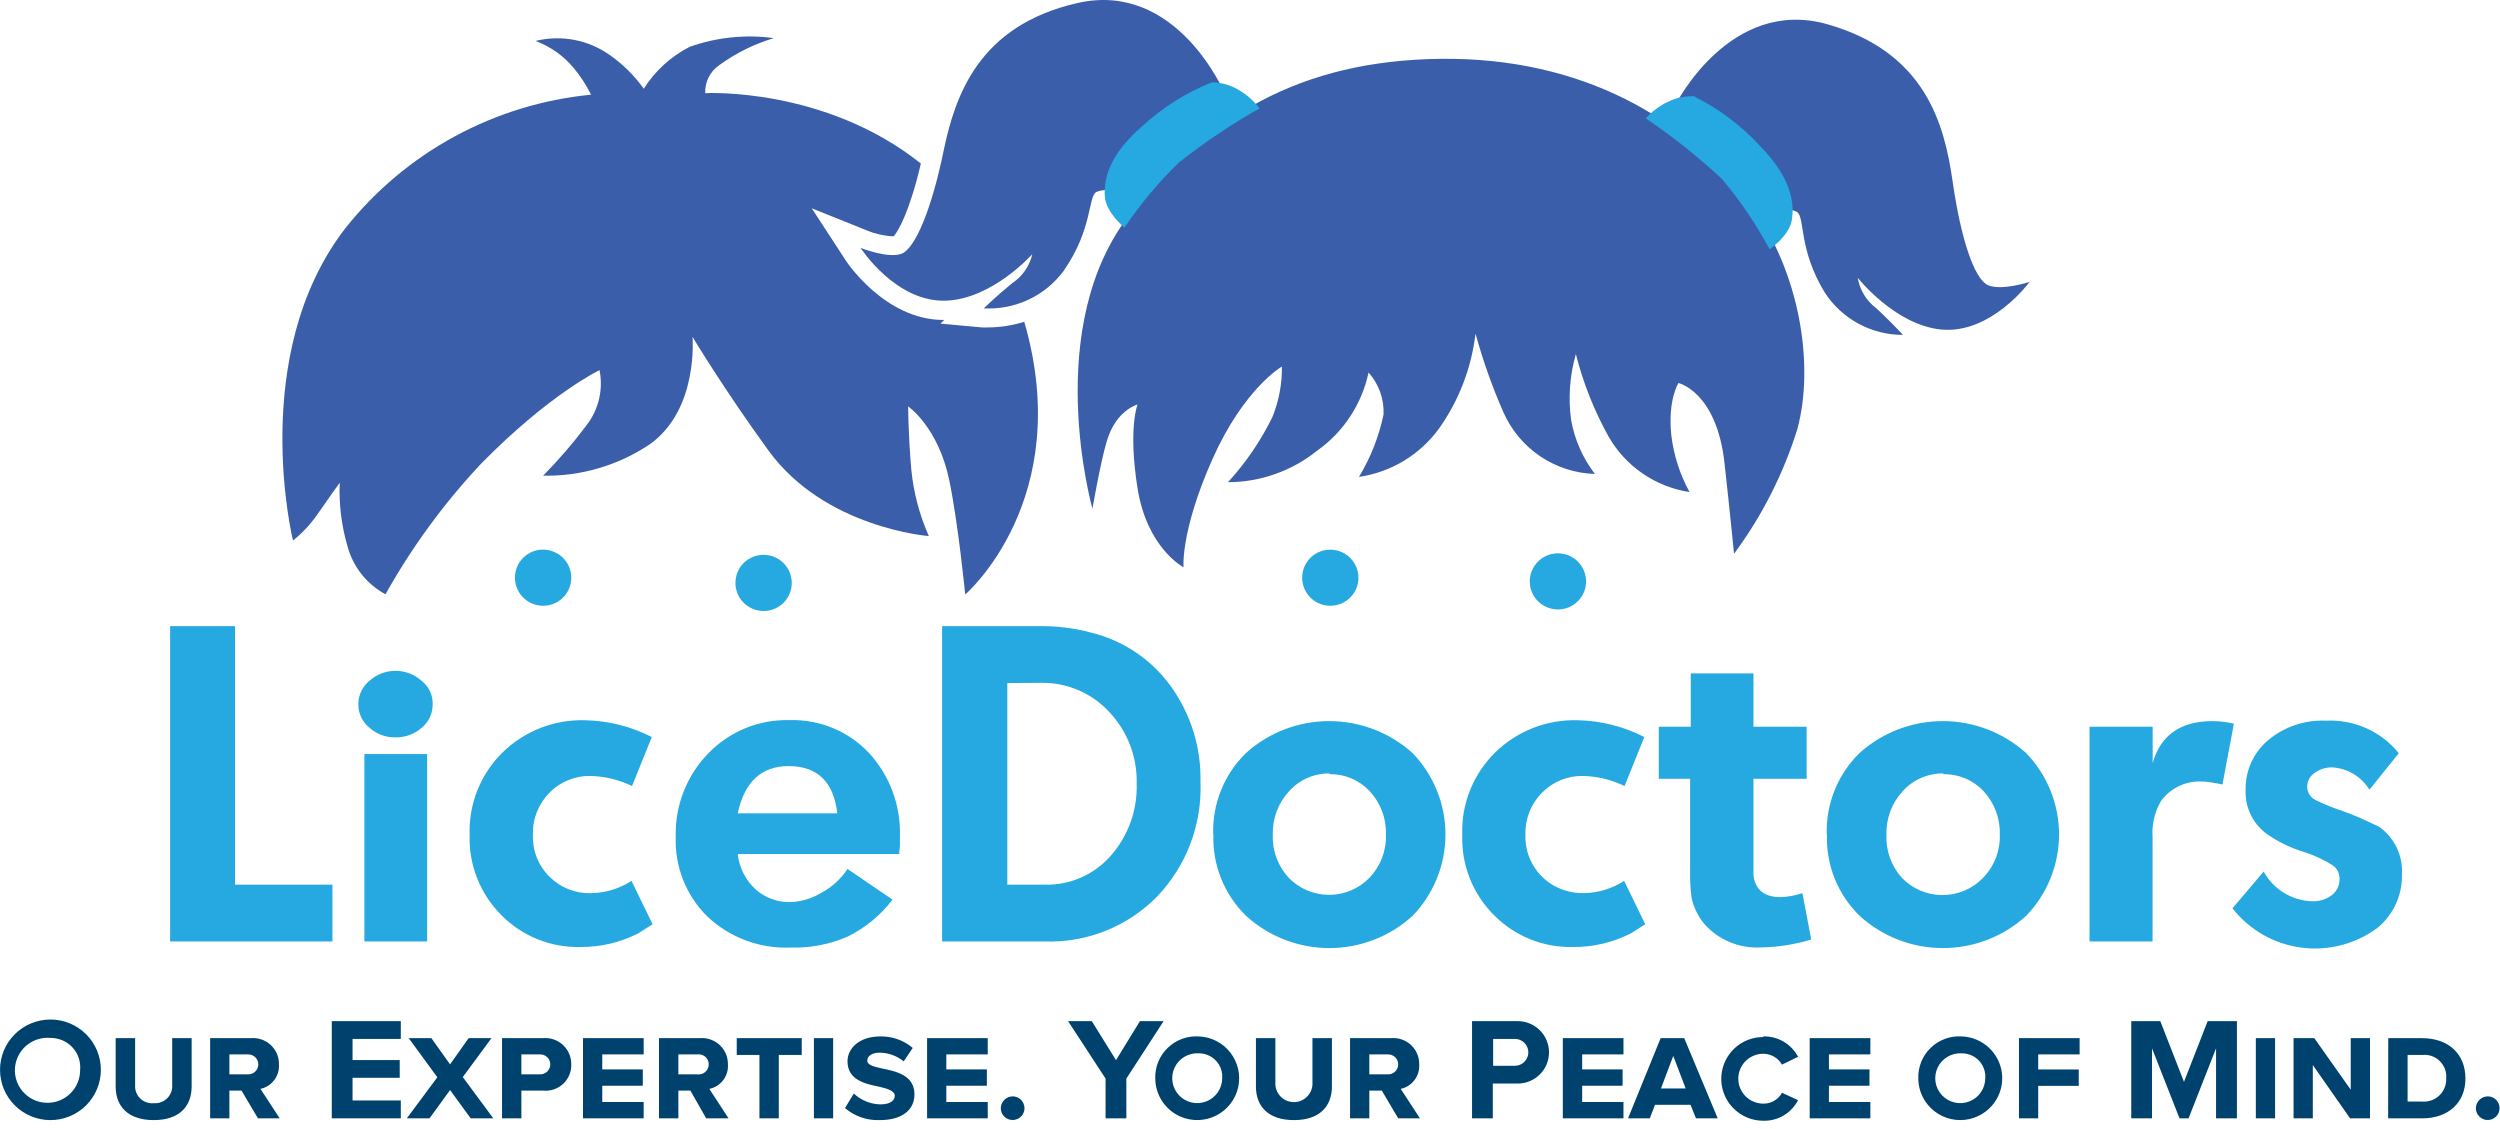 <svg width="197" height="89" viewBox="0 0 197 89" fill="none" xmlns="http://www.w3.org/2000/svg">
<path d="M13.406 74.188V49.34H18.52V69.71H26.196V74.187H13.406V74.188ZM28.235 55.465C28.24 55.121 28.319 54.782 28.466 54.471C28.614 54.16 28.827 53.884 29.091 53.663C29.658 53.147 30.397 52.861 31.164 52.861C31.931 52.861 32.67 53.147 33.237 53.663C33.512 53.878 33.733 54.154 33.882 54.471C34.031 54.786 34.104 55.133 34.094 55.482C34.099 55.837 34.025 56.188 33.877 56.51C33.728 56.832 33.51 57.117 33.237 57.344C32.657 57.854 31.904 58.127 31.13 58.104C30.377 58.111 29.648 57.834 29.091 57.327C28.817 57.101 28.598 56.816 28.45 56.494C28.302 56.172 28.228 55.82 28.235 55.465ZM33.657 59.42H28.714V74.187H33.657V59.42ZM51.364 58.078L49.804 61.939C48.791 61.447 47.684 61.177 46.558 61.145C45.956 61.13 45.358 61.238 44.799 61.463C44.241 61.688 43.734 62.024 43.311 62.452C42.877 62.886 42.537 63.403 42.31 63.973C42.083 64.543 41.975 65.153 41.992 65.766C41.968 66.379 42.071 66.99 42.295 67.56C42.519 68.131 42.859 68.649 43.294 69.081C43.729 69.515 44.248 69.854 44.821 70.077C45.392 70.3 46.005 70.403 46.618 70.378C47.736 70.358 48.825 70.023 49.762 69.413L51.424 72.829L50.284 73.555C48.87 74.272 47.304 74.639 45.719 74.623C44.569 74.65 43.426 74.443 42.36 74.012C41.293 73.582 40.326 72.939 39.517 72.121C38.688 71.296 38.037 70.309 37.605 69.221C37.174 68.134 36.97 66.969 37.007 65.8C36.964 64.6 37.171 63.405 37.613 62.289C38.056 61.174 38.724 60.162 39.577 59.317C40.437 58.471 41.459 57.807 42.583 57.367C43.706 56.926 44.907 56.718 46.113 56.755C47.941 56.793 49.737 57.245 51.363 58.078H51.364ZM70.852 67.295H58.132C58.248 68.367 58.75 69.36 59.545 70.088C60.298 70.751 61.273 71.108 62.277 71.087C63.136 71.054 63.973 70.804 64.71 70.361C65.548 69.915 66.261 69.266 66.783 68.473L70.33 70.891C69.391 72.127 68.176 73.126 66.783 73.811C65.371 74.421 63.841 74.712 62.303 74.666C61.104 74.717 59.906 74.528 58.781 74.11C57.656 73.692 56.625 73.053 55.75 72.232C54.916 71.411 54.262 70.424 53.831 69.336C53.4 68.247 53.202 67.081 53.248 65.911C53.218 64.703 53.429 63.501 53.871 62.376C54.312 61.251 54.974 60.225 55.818 59.36C56.643 58.506 57.636 57.833 58.734 57.383C59.833 56.933 61.013 56.716 62.2 56.746C63.364 56.709 64.523 56.918 65.601 57.359C66.679 57.801 67.651 58.465 68.454 59.309C70.121 61.114 71.005 63.507 70.912 65.962V66.62L70.852 67.295ZM62.14 60.368C59.999 60.368 58.662 61.615 58.131 64.092H65.978C65.695 61.615 64.418 60.368 62.14 60.368ZM74.236 74.188V49.34H81.603C82.408 49.34 83.145 49.34 83.83 49.442C84.525 49.514 85.213 49.642 85.886 49.827C88.435 50.427 90.684 51.917 92.226 54.029C93.833 56.239 94.667 58.917 94.598 61.648C94.659 63.303 94.386 64.953 93.798 66.5C93.209 68.048 92.316 69.462 91.171 70.658C90.017 71.831 88.631 72.75 87.101 73.358C85.572 73.965 83.933 74.247 82.288 74.186H74.236V74.188ZM79.376 53.825V69.712H82.382C83.353 69.731 84.315 69.537 85.203 69.144C86.091 68.752 86.882 68.17 87.522 67.44C88.903 65.873 89.636 63.839 89.57 61.751C89.598 60.712 89.421 59.678 89.049 58.708C88.677 57.738 88.117 56.851 87.402 56.097C86.716 55.356 85.882 54.77 84.953 54.375C84.025 53.98 83.023 53.787 82.014 53.807L79.376 53.825ZM95.6 65.766C95.561 64.577 95.769 63.393 96.211 62.289C96.654 61.184 97.321 60.184 98.17 59.351C99.973 57.723 102.316 56.822 104.745 56.823C107.175 56.823 109.519 57.724 111.319 59.351C112.976 61.072 113.902 63.368 113.902 65.757C113.902 68.146 112.976 70.442 111.319 72.163C109.524 73.801 107.183 74.709 104.753 74.709C102.323 74.709 99.981 73.801 98.187 72.163C97.334 71.331 96.665 70.33 96.222 69.223C95.78 68.117 95.574 66.931 95.617 65.74L95.6 65.766ZM104.809 60.948C104.201 60.934 103.598 61.052 103.041 61.294C102.483 61.536 101.985 61.896 101.58 62.349C100.721 63.276 100.259 64.503 100.295 65.766C100.269 66.391 100.368 67.015 100.586 67.601C100.803 68.188 101.135 68.725 101.562 69.182C101.975 69.604 102.468 69.939 103.013 70.167C103.557 70.396 104.141 70.514 104.732 70.514C105.322 70.514 105.906 70.396 106.45 70.167C106.995 69.939 107.488 69.604 107.901 69.182C108.337 68.73 108.678 68.194 108.904 67.607C109.129 67.02 109.234 66.394 109.212 65.766C109.254 64.503 108.795 63.275 107.936 62.349C107.531 61.913 107.039 61.569 106.491 61.338C105.943 61.107 105.352 60.995 104.758 61.009L104.809 60.948ZM129.574 58.078L128.015 61.939C127.001 61.447 125.895 61.177 124.769 61.145C124.167 61.13 123.569 61.238 123.01 61.463C122.452 61.687 121.945 62.024 121.522 62.452C121.087 62.885 120.746 63.403 120.519 63.972C120.293 64.542 120.185 65.153 120.203 65.766C120.168 66.691 120.423 67.604 120.933 68.376C121.443 69.149 122.183 69.742 123.047 70.073C123.617 70.294 124.226 70.398 124.837 70.378C125.954 70.355 127.043 70.021 127.981 69.413L129.643 72.829L128.504 73.555C127.09 74.272 125.524 74.639 123.938 74.623C122.788 74.651 121.645 74.443 120.579 74.013C119.512 73.582 118.545 72.939 117.736 72.121C116.906 71.297 116.254 70.31 115.822 69.223C115.391 68.135 115.188 66.97 115.226 65.801C115.183 64.601 115.389 63.406 115.831 62.29C116.274 61.173 116.943 60.161 117.796 59.317C118.656 58.471 119.678 57.807 120.802 57.367C121.925 56.926 123.126 56.718 124.332 56.755C126.157 56.794 127.949 57.246 129.574 58.078ZM130.714 61.367V57.267H133.232V53.065H138.175V57.267H142.364V61.367H138.175V68.985C138.312 70.113 139.032 70.695 140.317 70.695C140.9 70.673 141.477 70.566 142.03 70.378L142.724 74.034C141.435 74.427 140.097 74.636 138.749 74.657C137.906 74.705 137.063 74.559 136.284 74.23C135.506 73.901 134.814 73.399 134.26 72.761C133.784 72.167 133.453 71.472 133.292 70.728C133.198 69.986 133.16 69.238 133.181 68.49V61.367H130.714ZM143.949 65.766C143.91 64.577 144.118 63.393 144.561 62.289C145.003 61.184 145.67 60.184 146.519 59.351C148.322 57.723 150.664 56.823 153.093 56.823C155.524 56.823 157.867 57.724 159.668 59.351C161.326 61.072 162.252 63.368 162.253 65.757C162.252 68.146 161.326 70.442 159.668 72.163C157.873 73.801 155.532 74.709 153.102 74.708C150.672 74.709 148.33 73.801 146.536 72.163C145.683 71.331 145.013 70.33 144.571 69.224C144.128 68.118 143.922 66.931 143.966 65.74L143.949 65.766ZM153.158 60.948C152.551 60.936 151.948 61.055 151.39 61.296C150.833 61.538 150.334 61.897 149.928 62.349C149.075 63.279 148.617 64.504 148.652 65.766C148.592 67.022 149.033 68.25 149.877 69.182C150.291 69.61 150.787 69.95 151.335 70.182C151.883 70.414 152.473 70.533 153.068 70.532C153.663 70.532 154.252 70.412 154.8 70.18C155.348 69.949 155.844 69.609 156.259 69.182C156.698 68.731 157.042 68.196 157.27 67.609C157.498 67.022 157.606 66.395 157.586 65.766C157.624 64.504 157.166 63.277 156.31 62.349C155.903 61.913 155.409 61.569 154.86 61.338C154.311 61.107 153.719 60.995 153.123 61.009L153.158 60.948ZM164.654 74.188V57.268H169.631V60.128C170.253 57.925 171.832 56.823 174.368 56.823C174.928 56.829 175.485 56.898 176.03 57.028L175.13 61.82C174.826 61.755 174.521 61.697 174.214 61.649C173.931 61.601 173.644 61.578 173.357 61.58C172.758 61.573 172.166 61.71 171.631 61.979C171.096 62.248 170.633 62.642 170.282 63.127C169.784 63.982 169.554 64.967 169.622 65.954V74.188H164.654ZM175.918 71.574L178.377 68.678C178.751 69.365 179.299 69.943 179.966 70.353C180.633 70.763 181.397 70.993 182.18 71.019C182.742 71.043 183.295 70.874 183.748 70.54C183.942 70.389 184.098 70.195 184.204 69.972C184.31 69.75 184.362 69.506 184.356 69.26C184.361 69.057 184.318 68.856 184.231 68.674C184.143 68.491 184.013 68.332 183.851 68.209C183.156 67.765 182.407 67.412 181.623 67.158C180.63 66.863 179.686 66.423 178.822 65.851C178.221 65.464 177.731 64.926 177.404 64.29C177.076 63.654 176.921 62.944 176.955 62.229C176.942 61.49 177.093 60.757 177.398 60.083C177.703 59.409 178.154 58.812 178.719 58.334C179.995 57.267 181.624 56.716 183.285 56.789C184.376 56.734 185.464 56.938 186.462 57.383C187.459 57.828 188.337 58.502 189.025 59.351L186.712 62.23C186.401 61.721 185.971 61.295 185.46 60.989C184.948 60.682 184.37 60.504 183.774 60.47C183.279 60.459 182.793 60.613 182.394 60.906C182.213 61.023 182.065 61.184 181.961 61.373C181.858 61.563 181.804 61.775 181.803 61.99C181.803 62.216 181.868 62.437 181.992 62.627C182.115 62.816 182.29 62.966 182.497 63.058C183.179 63.39 183.883 63.675 184.604 63.912C184.998 64.049 185.41 64.212 185.829 64.391C186.249 64.57 186.806 64.835 187.474 65.151C188.065 65.568 188.54 66.129 188.855 66.78C189.17 67.432 189.314 68.153 189.273 68.875C189.296 69.677 189.137 70.473 188.807 71.204C188.478 71.935 187.987 72.581 187.371 73.095C185.642 74.39 183.475 74.956 181.334 74.671C179.193 74.387 177.249 73.275 175.918 71.574ZM62.389 45.847C62.407 46.302 62.285 46.751 62.038 47.133C61.792 47.516 61.433 47.812 61.011 47.983C60.589 48.155 60.125 48.193 59.681 48.092C59.237 47.992 58.835 47.758 58.528 47.421C58.236 47.101 58.045 46.702 57.978 46.275C57.911 45.847 57.971 45.409 58.151 45.015C58.33 44.621 58.622 44.289 58.989 44.059C59.356 43.829 59.782 43.712 60.215 43.723C60.78 43.733 61.32 43.958 61.724 44.353C62.129 44.748 62.366 45.282 62.389 45.847ZM45.016 45.565C45.008 46.003 44.869 46.429 44.618 46.788C44.367 47.148 44.015 47.424 43.606 47.582C43.198 47.741 42.751 47.776 42.323 47.683C41.895 47.589 41.504 47.371 41.199 47.056C40.895 46.741 40.691 46.342 40.613 45.911C40.536 45.48 40.588 45.035 40.764 44.633C40.94 44.232 41.231 43.892 41.601 43.657C41.971 43.421 42.402 43.301 42.84 43.311C43.278 43.32 43.704 43.458 44.064 43.708C44.425 43.958 44.703 44.308 44.864 44.716C44.97 44.986 45.022 45.275 45.016 45.566V45.565Z" fill="#25A9E0"/>
<path d="M77.868 25.8C77.7 25.81 77.531 25.81 77.363 25.8L74.107 25.502L74.407 25.212H74.339C69.713 25.212 66.629 20.556 66.535 20.352L63.965 16.414L68.325 18.164C68.989 18.44 69.697 18.596 70.415 18.626C70.749 18.284 71.675 16.704 72.565 12.886C64.967 6.83 55.527 7.334 55.57 7.343C55.553 6.908 55.647 6.476 55.843 6.087C56.039 5.699 56.331 5.367 56.692 5.123C57.991 4.181 59.438 3.464 60.975 3.003C58.745 2.7 56.474 2.935 54.353 3.687C52.87 4.443 51.618 5.585 50.73 6.993C50 5.969 49.102 5.076 48.074 4.353C47.234 3.752 46.274 3.34 45.26 3.145C44.245 2.95 43.201 2.978 42.198 3.226C43.364 3.659 44.398 4.389 45.196 5.344C45.739 5.994 46.202 6.704 46.576 7.462C42.803 7.827 39.143 8.948 35.813 10.758C32.487 12.566 29.56 15.027 27.207 17.994C19.497 27.987 23.087 42.593 23.087 42.593C23.802 42.021 24.434 41.351 24.962 40.603C25.819 39.356 26.77 38.04 26.77 38.04C26.7 39.725 26.906 41.41 27.378 43.029C27.592 43.834 27.968 44.586 28.483 45.239C28.999 45.893 29.643 46.434 30.376 46.829C32.451 43.122 34.968 39.68 37.872 36.579C43.302 31.037 47.243 29.166 47.243 29.166C47.394 29.92 47.381 30.698 47.205 31.446C47.029 32.195 46.694 32.897 46.223 33.505C45.173 34.908 44.028 36.238 42.797 37.485C45.782 37.54 48.712 36.679 51.192 35.017C55.073 32.275 54.568 26.544 54.568 26.544C54.568 26.544 57.138 30.814 60.564 35.512C65.001 41.619 73.191 42.242 73.191 42.242C72.455 40.582 71.989 38.814 71.811 37.007C71.563 34.137 71.563 32.027 71.563 32.027C71.563 32.027 73.936 33.642 74.81 37.878C75.512 41.295 76.06 46.847 76.06 46.847C76.06 46.847 84.772 39.356 80.712 25.357C79.791 25.645 78.833 25.795 77.868 25.801V25.8Z" fill="#3B5EAA"/>
<path d="M124.983 45.847C124.976 46.285 124.84 46.712 124.59 47.072C124.34 47.432 123.988 47.71 123.58 47.87C123.172 48.031 122.725 48.067 122.296 47.974C121.867 47.882 121.475 47.665 121.169 47.35C120.864 47.036 120.659 46.638 120.581 46.206C120.503 45.775 120.555 45.33 120.731 44.929C120.937 44.461 121.298 44.078 121.754 43.846C122.21 43.613 122.732 43.545 123.232 43.653C123.732 43.761 124.179 44.038 124.498 44.438C124.817 44.838 124.989 45.336 124.983 45.847ZM107.045 45.565C107.037 46.003 106.898 46.429 106.647 46.788C106.396 47.147 106.044 47.423 105.636 47.582C105.227 47.741 104.781 47.776 104.353 47.683C103.924 47.589 103.533 47.371 103.228 47.056C103.001 46.82 102.829 46.537 102.725 46.227C102.621 45.917 102.586 45.588 102.625 45.263C102.663 44.938 102.773 44.626 102.947 44.348C103.121 44.071 103.354 43.836 103.63 43.66C103.968 43.444 104.358 43.324 104.759 43.313C105.16 43.301 105.556 43.398 105.906 43.593C106.256 43.788 106.547 44.075 106.748 44.422C106.948 44.769 107.051 45.164 107.045 45.565Z" fill="#25A9E0"/>
<path d="M3.975 80.337C5.028 80.337 6.039 80.754 6.785 81.498C7.154 81.866 7.446 82.302 7.646 82.783C7.846 83.264 7.948 83.78 7.948 84.3C7.948 84.821 7.846 85.337 7.646 85.818C7.446 86.299 7.154 86.735 6.785 87.103C6.039 87.847 5.028 88.264 3.975 88.264C2.922 88.264 1.911 87.847 1.165 87.103C0.796 86.735 0.504 86.299 0.304 85.818C0.104 85.337 0.002 84.821 0.002 84.3C0.002 83.78 0.104 83.264 0.304 82.783C0.504 82.302 0.796 81.866 1.165 81.498C1.911 80.755 2.922 80.338 3.975 80.338V80.337ZM3.975 81.789C3.458 81.743 2.939 81.854 2.486 82.108C2.033 82.362 1.667 82.747 1.437 83.212C1.208 83.677 1.126 84.201 1.201 84.715C1.277 85.228 1.507 85.706 1.861 86.085C2.215 86.464 2.675 86.728 3.182 86.84C3.688 86.953 4.217 86.91 4.698 86.717C5.18 86.524 5.592 86.19 5.88 85.759C6.168 85.327 6.319 84.819 6.313 84.3C6.355 83.815 6.243 83.329 5.992 82.912C5.741 82.495 5.365 82.168 4.917 81.977C4.619 81.85 4.299 81.785 3.975 81.789ZM9.115 81.806H10.648V85.496C10.623 85.79 10.697 86.084 10.858 86.331C11.019 86.579 11.257 86.765 11.536 86.862C11.721 86.927 11.918 86.951 12.113 86.932C12.405 86.957 12.697 86.885 12.945 86.729C13.193 86.573 13.383 86.34 13.487 86.066C13.556 85.884 13.584 85.69 13.569 85.496V81.806H15.102V85.607C15.102 87.187 14.126 88.264 12.112 88.264C10.1 88.264 9.115 87.187 9.115 85.624V81.806ZM19.034 85.94H18.075V88.127H16.559V81.807H19.762C20.191 81.769 20.62 81.867 20.989 82.088C21.359 82.308 21.649 82.64 21.819 83.035C21.93 83.297 21.986 83.58 21.981 83.865C22.012 84.309 21.882 84.75 21.615 85.106C21.348 85.463 20.96 85.71 20.525 85.804L22.041 88.127H20.328L19.034 85.94ZM19.566 83.088H18.075V84.659H19.565C19.774 84.659 19.974 84.576 20.122 84.429C20.269 84.281 20.353 84.082 20.354 83.873C20.354 83.77 20.334 83.667 20.294 83.572C20.254 83.477 20.196 83.39 20.123 83.317C20.05 83.244 19.963 83.186 19.867 83.147C19.772 83.108 19.669 83.088 19.566 83.088ZM26.144 80.465H31.584V81.866H27.781V83.532H31.498V84.932H27.781V86.718H31.584V88.127H26.144V80.465ZM35.465 85.898L33.845 88.127H32.055L34.462 84.89L32.209 81.806H33.991L35.465 83.873L36.929 81.806H38.729L36.467 84.873L38.874 88.127H37.092L35.465 85.897V85.898ZM39.56 81.806H42.797C43.225 81.77 43.654 81.869 44.022 82.09C44.391 82.311 44.681 82.642 44.851 83.036C44.963 83.298 45.02 83.58 45.016 83.865C45.026 84.152 44.974 84.439 44.865 84.704C44.755 84.97 44.589 85.209 44.379 85.405C44.169 85.602 43.919 85.751 43.646 85.843C43.374 85.935 43.084 85.968 42.798 85.94H41.084V88.127H39.56V81.807V81.806ZM42.566 83.088H41.084V84.659H42.574C42.783 84.659 42.983 84.576 43.13 84.429C43.278 84.281 43.362 84.082 43.363 83.873C43.363 83.77 43.343 83.667 43.303 83.572C43.263 83.477 43.205 83.39 43.132 83.317C43.059 83.244 42.972 83.186 42.876 83.147C42.781 83.108 42.678 83.088 42.575 83.088H42.566ZM45.941 81.806H50.721V83.088H47.458V84.266H50.653V85.556H47.458V86.837H50.721V88.127H45.941V81.807V81.806ZM54.405 85.94H53.454V88.127H51.929V81.807H55.133C55.562 81.769 55.992 81.868 56.361 82.088C56.731 82.308 57.023 82.639 57.194 83.034C57.307 83.297 57.364 83.579 57.36 83.864C57.393 84.31 57.263 84.753 56.993 85.11C56.724 85.467 56.333 85.714 55.895 85.804L57.411 88.127H55.647L54.405 85.94ZM54.935 83.088H53.454V84.659H54.936C55.049 84.675 55.164 84.667 55.274 84.635C55.383 84.603 55.485 84.548 55.571 84.474C55.658 84.399 55.727 84.307 55.775 84.204C55.823 84.1 55.848 83.987 55.849 83.873C55.849 83.701 55.794 83.533 55.69 83.395C55.587 83.257 55.441 83.157 55.275 83.11C55.165 83.078 55.049 83.071 54.935 83.088ZM59.844 83.13H58.054V81.806H63.177V83.13H61.369V88.127H59.844V83.13ZM65.652 81.806H64.136V88.126H65.652V81.806ZM67.28 86.171C67.85 86.705 68.597 87.01 69.379 87.025C70.159 87.025 70.509 86.718 70.509 86.342C70.509 85.966 69.927 85.778 69.242 85.624C68.171 85.411 66.783 85.094 66.783 83.634C66.783 82.567 67.768 81.67 69.353 81.67C70.291 81.648 71.205 81.97 71.923 82.575L71.212 83.635C70.677 83.199 70.009 82.958 69.319 82.951C68.719 82.951 68.342 83.207 68.342 83.574C68.342 83.942 68.891 84.061 69.559 84.206C70.629 84.428 72.06 84.736 72.06 86.231C72.06 87.452 71.1 88.264 69.327 88.264C68.327 88.304 67.348 87.966 66.587 87.316L67.28 86.171ZM73.054 81.806H77.834V83.088H74.57V84.266H77.765V85.556H74.57V86.837H77.834V88.127H73.054V81.807V81.806ZM79.795 86.393C79.98 86.393 80.16 86.448 80.313 86.55C80.467 86.652 80.587 86.798 80.658 86.968C80.711 87.095 80.736 87.233 80.729 87.371C80.723 87.509 80.685 87.643 80.62 87.765C80.555 87.887 80.464 87.992 80.353 88.074C80.242 88.156 80.114 88.212 79.978 88.238C79.797 88.274 79.609 88.255 79.438 88.185C79.268 88.114 79.122 87.994 79.019 87.841C78.917 87.688 78.862 87.508 78.862 87.324C78.866 87.078 78.966 86.844 79.14 86.67C79.314 86.497 79.549 86.398 79.795 86.394V86.393ZM87.12 84.992L84.164 80.465H86.032L87.942 83.54L89.827 80.465H91.694L88.756 84.992V88.127H87.12V84.992ZM94.46 81.67C94.944 81.687 95.418 81.81 95.849 82.03C96.28 82.251 96.657 82.564 96.954 82.947C97.251 83.329 97.459 83.772 97.566 84.245C97.672 84.717 97.672 85.207 97.568 85.68C97.461 86.153 97.252 86.596 96.956 86.979C96.659 87.362 96.282 87.676 95.85 87.897C95.419 88.118 94.945 88.242 94.461 88.26C93.976 88.278 93.494 88.189 93.048 88C92.452 87.747 91.944 87.325 91.585 86.786C91.228 86.247 91.036 85.614 91.034 84.967C91.022 84.52 91.104 84.076 91.274 83.663C91.444 83.25 91.698 82.876 92.02 82.567C92.342 82.257 92.726 82.017 93.146 81.862C93.566 81.708 94.013 81.642 94.46 81.67ZM94.46 83.002C94.067 82.978 93.675 83.073 93.336 83.274C92.997 83.474 92.726 83.772 92.557 84.128C92.389 84.484 92.333 84.883 92.395 85.272C92.457 85.66 92.635 86.022 92.905 86.308C93.175 86.594 93.525 86.793 93.909 86.879C94.294 86.965 94.695 86.934 95.061 86.789C95.428 86.645 95.743 86.394 95.965 86.07C96.188 85.745 96.308 85.361 96.311 84.967C96.339 84.586 96.246 84.206 96.047 83.88C95.848 83.554 95.552 83.299 95.2 83.15C94.967 83.051 94.716 83 94.462 83.002H94.46ZM98.967 81.806H100.5V85.496C100.528 85.864 100.694 86.208 100.965 86.458C101.236 86.709 101.592 86.847 101.961 86.846C102.329 86.846 102.684 86.706 102.955 86.456C103.225 86.206 103.392 85.863 103.421 85.496V81.806H104.955V85.607C104.955 87.187 103.978 88.264 101.965 88.264C99.952 88.264 98.967 87.187 98.967 85.624V81.806ZM108.887 85.94H107.902V88.127H106.385V81.807H109.615C109.899 81.782 110.186 81.817 110.456 81.909C110.726 82.001 110.974 82.149 111.184 82.343C111.393 82.537 111.559 82.773 111.671 83.035C111.783 83.297 111.838 83.58 111.834 83.865C111.864 84.309 111.733 84.749 111.466 85.105C111.198 85.461 110.812 85.709 110.377 85.804L111.893 88.127H110.18L108.887 85.94ZM109.418 83.088H107.902V84.659H109.392C109.547 84.659 109.699 84.612 109.828 84.526C109.957 84.44 110.057 84.317 110.117 84.174C110.176 84.031 110.192 83.873 110.162 83.721C110.132 83.568 110.058 83.428 109.949 83.318C109.876 83.245 109.789 83.187 109.693 83.148C109.598 83.108 109.495 83.088 109.392 83.088H109.418ZM115.997 80.465H119.595C120.249 80.465 120.877 80.725 121.339 81.185C121.568 81.413 121.75 81.684 121.874 81.983C121.998 82.281 122.062 82.602 122.062 82.925C122.062 83.248 121.998 83.569 121.874 83.867C121.75 84.166 121.568 84.437 121.339 84.665C120.876 85.126 120.249 85.385 119.595 85.385H117.633V88.127H115.997V80.465ZM119.372 81.866H117.659V83.984H119.372C119.653 83.984 119.923 83.872 120.122 83.674C120.321 83.475 120.433 83.206 120.434 82.925C120.434 82.786 120.407 82.648 120.353 82.519C120.3 82.39 120.222 82.273 120.123 82.175C120.024 82.076 119.907 81.999 119.778 81.945C119.649 81.892 119.511 81.865 119.372 81.866ZM123.15 81.806H127.93V83.088H124.674V84.266H127.861V85.556H124.674V86.837H127.93V88.127H123.15V81.807V81.806ZM135.357 88.127H133.643L133.215 87.059H130.414L130.003 88.127H128.289L130.859 81.807H132.718L135.357 88.127ZM130.885 85.769H132.83L131.853 83.207L130.885 85.77V85.769ZM138.946 81.67C139.507 81.654 140.062 81.796 140.547 82.08C141.031 82.364 141.426 82.778 141.687 83.276L140.419 83.89C140.27 83.631 140.055 83.416 139.796 83.266C139.538 83.117 139.245 83.037 138.946 83.036C138.424 83.036 137.924 83.243 137.555 83.611C137.185 83.98 136.977 84.479 136.976 85.001C136.978 85.523 137.186 86.022 137.555 86.391C137.924 86.759 138.424 86.966 138.946 86.966C139.246 86.972 139.542 86.895 139.802 86.745C140.062 86.594 140.275 86.375 140.419 86.111L141.687 86.692C141.43 87.194 141.036 87.612 140.551 87.9C140.066 88.187 139.509 88.331 138.946 88.315C138.069 88.315 137.229 87.968 136.608 87.349C136.145 86.888 135.829 86.3 135.701 85.659C135.573 85.019 135.638 84.354 135.889 83.751C136.14 83.147 136.564 82.632 137.109 82.271C137.653 81.909 138.293 81.718 138.946 81.721V81.67ZM142.604 81.806H147.384V83.088H144.12V84.266H147.315V85.556H144.12V86.837H147.384V88.127H142.604V81.807V81.806ZM154.588 81.67C155.235 81.694 155.862 81.907 156.389 82.283C156.917 82.659 157.322 83.182 157.556 83.786C157.788 84.39 157.837 85.049 157.696 85.681C157.555 86.313 157.231 86.889 156.764 87.337C156.415 87.673 155.996 87.929 155.537 88.085C155.078 88.242 154.591 88.296 154.109 88.243C153.627 88.19 153.163 88.032 152.748 87.78C152.334 87.528 151.98 87.189 151.712 86.785C151.353 86.246 151.162 85.614 151.162 84.967C151.149 84.52 151.23 84.075 151.399 83.662C151.568 83.248 151.822 82.874 152.145 82.564C152.467 82.253 152.851 82.013 153.272 81.859C153.693 81.705 154.141 81.641 154.588 81.67ZM154.588 83.002C154.195 82.978 153.803 83.073 153.464 83.273C153.125 83.474 152.853 83.772 152.685 84.128C152.517 84.484 152.46 84.883 152.522 85.272C152.584 85.661 152.762 86.022 153.032 86.308C153.302 86.596 153.653 86.795 154.038 86.881C154.423 86.967 154.825 86.935 155.192 86.79C155.558 86.646 155.873 86.395 156.095 86.07C156.317 85.745 156.437 85.361 156.438 84.967C156.456 84.714 156.422 84.461 156.337 84.222C156.251 83.984 156.118 83.765 155.944 83.581C155.77 83.397 155.56 83.25 155.326 83.15C155.093 83.051 154.842 83 154.588 83.002ZM159.094 81.806H163.874V83.088H160.61V84.275H163.805V85.565H160.61V88.127H159.094V81.807V81.806ZM174.625 82.61L172.457 88.127H171.746L169.579 82.609V88.127H167.943V80.465H170.23L172.098 85.249L173.965 80.465H176.269V88.127H174.625V82.609V82.61ZM179.276 81.806H177.76V88.126H179.276V81.806ZM182.249 83.925V88.127H180.732V81.807H182.369L185.238 85.872V81.806H186.755V88.126H185.187L182.249 83.925ZM188.194 81.806H190.849C192.957 81.806 194.276 83.062 194.276 84.984C194.276 86.906 192.922 88.127 190.849 88.127H188.185L188.194 81.807V81.806ZM190.858 83.13H189.719V86.803H190.849C191.098 86.825 191.349 86.794 191.585 86.711C191.821 86.629 192.037 86.497 192.218 86.325C192.399 86.153 192.541 85.945 192.635 85.713C192.728 85.482 192.771 85.233 192.76 84.984C192.782 84.731 192.748 84.476 192.66 84.237C192.571 83.999 192.431 83.783 192.249 83.606C192.067 83.428 191.848 83.294 191.607 83.212C191.366 83.129 191.111 83.102 190.858 83.131V83.13ZM196.032 86.393C196.216 86.393 196.397 86.448 196.55 86.55C196.704 86.653 196.824 86.798 196.895 86.968C196.965 87.138 196.983 87.325 196.947 87.506C196.911 87.686 196.822 87.852 196.692 87.982C196.595 88.08 196.477 88.155 196.347 88.202C196.217 88.248 196.078 88.266 195.941 88.252C195.803 88.239 195.671 88.195 195.552 88.124C195.434 88.053 195.333 87.957 195.256 87.842C195.153 87.689 195.098 87.509 195.098 87.324C195.102 87.078 195.202 86.843 195.376 86.67C195.551 86.496 195.786 86.397 196.032 86.394V86.393Z" fill="#00426E"/>
<path d="M86.1 40.142C86.1 40.142 81.971 25.69 89.158 16.722C95.155 9.248 102.402 4.763 113.521 4.635C124.64 4.507 133.018 9.342 138.012 16.225C141.79 21.41 143.006 28.688 141.636 33.795C140.537 37.333 138.849 40.66 136.642 43.635C136.642 43.635 136.308 40.219 135.888 36.469C135.262 30.866 132.264 30.182 132.264 30.182C132.264 30.182 131.408 31.506 131.699 34.291C131.884 35.865 132.373 37.388 133.138 38.775C131.816 38.573 130.556 38.077 129.452 37.323C128.349 36.569 127.431 35.577 126.765 34.419C125.623 32.368 124.753 30.177 124.178 27.902C123.697 29.583 123.568 31.345 123.801 33.078C124.074 34.631 124.718 36.096 125.677 37.348C124.132 37.299 122.633 36.813 121.354 35.946C120.076 35.081 119.071 33.869 118.455 32.454C117.578 30.455 116.848 28.394 116.271 26.288C115.954 28.98 114.968 31.549 113.401 33.761C112.657 34.787 111.715 35.653 110.631 36.309C109.547 36.965 108.342 37.396 107.088 37.579C108.006 36.06 108.66 34.396 109.024 32.659C109.076 31.445 108.652 30.259 107.842 29.354C107.313 31.848 105.863 34.05 103.781 35.521C101.791 37.118 99.317 37.991 96.765 37.998C98.169 36.465 99.346 34.74 100.26 32.873C100.776 31.607 101.032 30.251 101.014 28.884C101.014 28.884 98.016 30.592 95.514 36.238C93.014 41.884 93.262 44.703 93.262 44.703C93.262 44.703 90.392 43.208 89.638 38.476C88.884 33.744 89.638 31.874 89.638 31.874C89.638 31.874 87.925 32.309 87.205 34.804C86.709 36.46 86.083 40.099 86.083 40.099L86.1 40.142ZM96.466 7.275C96.466 7.275 92.714 -1.54 84.91 0.237C77.106 2.013 75.255 7.522 74.33 12.007C73.405 16.491 72.12 19.557 71.066 19.984C70.013 20.411 67.811 19.531 67.811 19.531C67.811 19.531 70.595 23.861 74.579 23.691C78.236 23.537 81.346 20.027 81.346 20.027C81.13 20.965 80.563 21.784 79.761 22.316C78.648 23.213 77.517 24.298 77.517 24.298C78.729 24.365 79.939 24.131 81.038 23.617C82.136 23.103 83.09 22.325 83.813 21.351C86.109 18.037 85.723 15.551 86.383 15.133C86.641 15.021 86.921 14.97 87.201 14.983C87.482 14.997 87.756 15.074 88.002 15.21L96.466 7.275Z" fill="#3B5EAA"/>
<path d="M95.549 6.489C96.271 6.506 96.976 6.709 97.596 7.079C98.237 7.453 98.799 7.949 99.25 8.539C97.025 9.798 94.9 11.226 92.893 12.809C91.292 14.364 89.856 16.082 88.61 17.934C88.61 17.934 87.145 16.764 87.06 15.466C86.974 14.167 87.35 12.211 90.067 9.896C91.659 8.431 93.509 7.272 95.523 6.48" fill="#25A9E0"/>
<path d="M132.033 8.248C132.033 8.248 136.316 -0.293 144.026 1.919C151.736 4.131 153.218 9.777 153.869 14.313C154.52 18.848 155.582 22 156.653 22.47C157.723 22.94 159.934 22.213 159.934 22.213C159.934 22.213 156.892 26.373 152.926 25.963C149.286 25.579 146.39 21.889 146.39 21.889C146.545 22.839 147.061 23.692 147.829 24.272C148.564 24.951 149.273 25.657 149.954 26.39C148.73 26.392 147.526 26.088 146.449 25.506C145.374 24.925 144.461 24.083 143.795 23.059C141.704 19.642 142.253 17.157 141.602 16.696C141.35 16.574 141.073 16.51 140.793 16.51C140.512 16.51 140.235 16.574 139.983 16.696L132.033 8.248Z" fill="#3B5EAA"/>
<path d="M133.541 7.59C132.823 7.55 132.106 7.694 131.459 8.01C130.787 8.326 130.184 8.773 129.686 9.324C131.802 10.759 133.807 12.353 135.682 14.091C137.124 15.806 138.384 17.667 139.443 19.642C139.443 19.642 141.002 18.6 141.199 17.319C141.396 16.038 141.199 14.048 138.689 11.503C137.227 9.907 135.485 8.593 133.549 7.625" fill="#25A9E0"/>
</svg>

